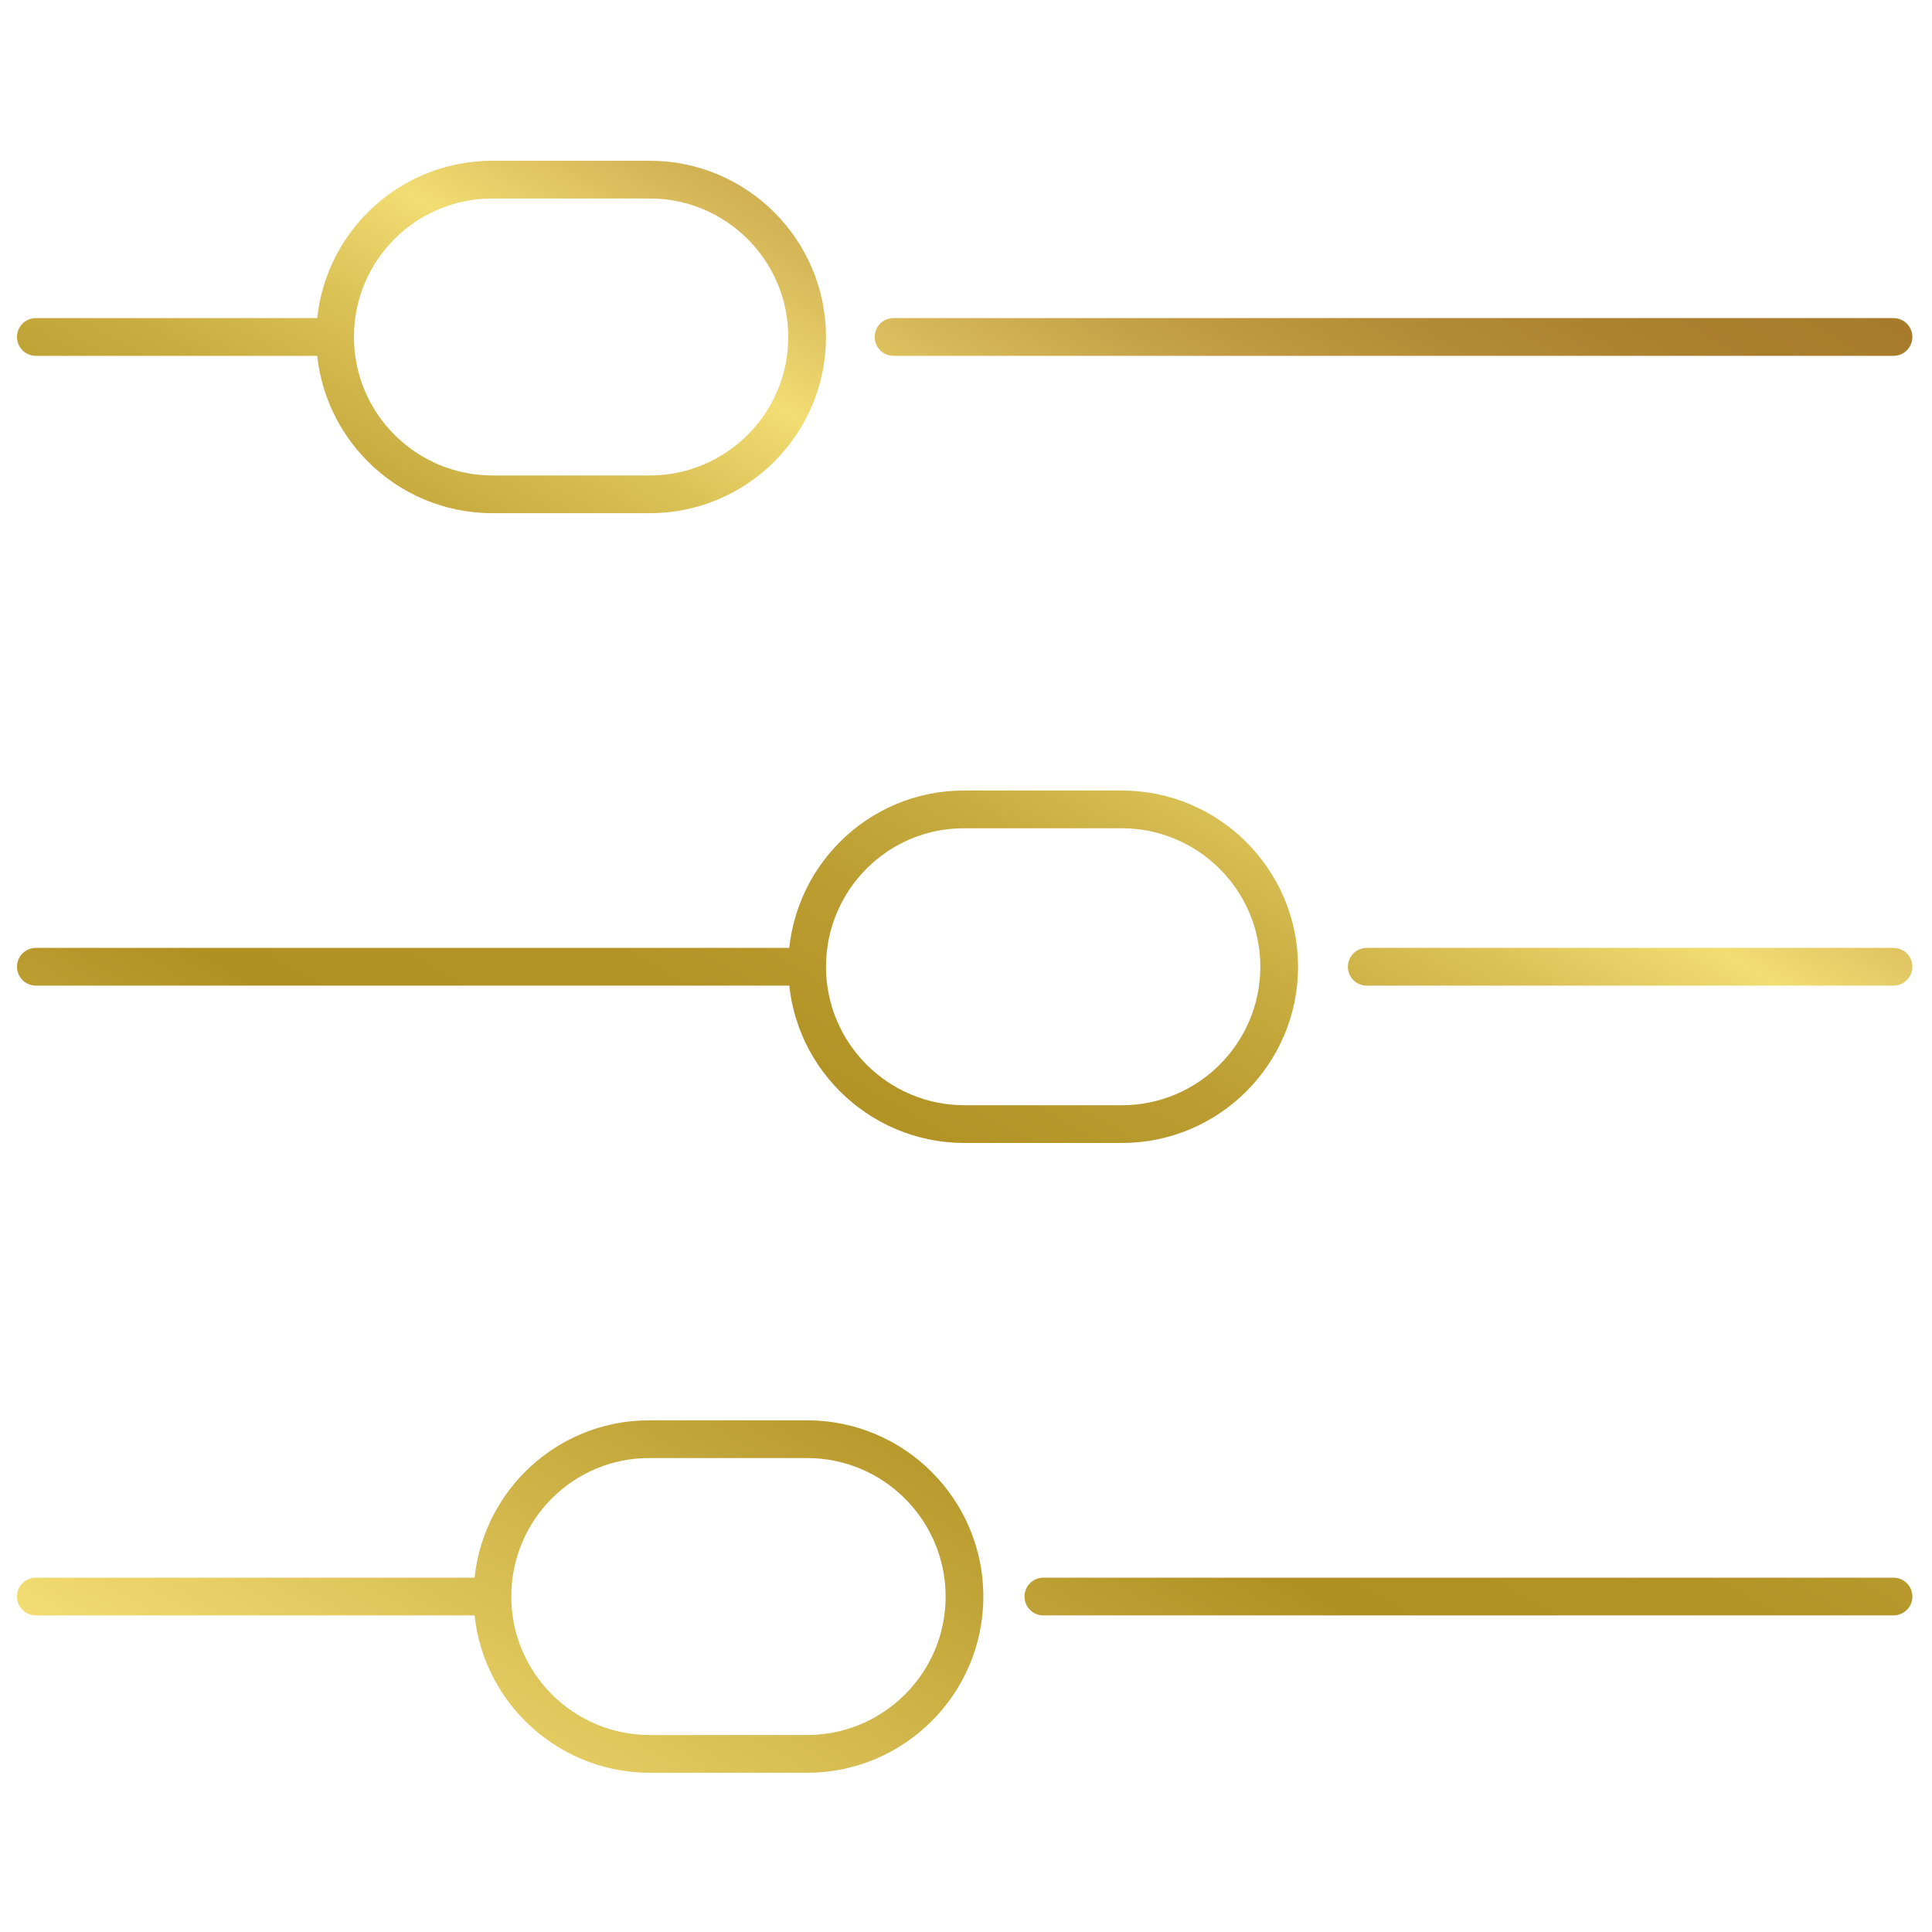<?xml version="1.0" encoding="utf-8"?>
<!-- Generator: Adobe Illustrator 27.6.1, SVG Export Plug-In . SVG Version: 6.00 Build 0)  -->
<svg version="1.1" id="svg4584" xmlns:svg="http://www.w3.org/2000/svg"
	 xmlns="http://www.w3.org/2000/svg" xmlns:xlink="http://www.w3.org/1999/xlink" x="0px" y="0px" viewBox="0 0 512 512"
	 style="enable-background:new 0 0 512 512;" xml:space="preserve">
<style type="text/css">
	.st0{fill:none;stroke:url(#SVGID_1_);stroke-width:10;stroke-linecap:round;stroke-linejoin:round;stroke-miterlimit:5.333;}
</style>
<linearGradient id="SVGID_1_" gradientUnits="userSpaceOnUse" x1="119.361" y1="492.255" x2="391.972" y2="20.079">
	<stop  offset="0" style="stop-color:#F2DD73"/>
	<stop  offset="0.32" style="stop-color:#B09023"/>
	<stop  offset="0.421" style="stop-color:#B39326"/>
	<stop  offset="0.498" style="stop-color:#BA9C30"/>
	<stop  offset="0.568" style="stop-color:#C8AC40"/>
	<stop  offset="0.631" style="stop-color:#DBC257"/>
	<stop  offset="0.69" style="stop-color:#F2DD73"/>
	<stop  offset="0.747" style="stop-color:#DABD5C"/>
	<stop  offset="0.811" style="stop-color:#C4A046"/>
	<stop  offset="0.876" style="stop-color:#B48C37"/>
	<stop  offset="0.939" style="stop-color:#AA7F2E"/>
	<stop  offset="1" style="stop-color:#A77B2B"/>
</linearGradient>
<path class="st0" d="M9.5,423.1h121 M276.5,423.1h225.3 M130.5,423.1c0,23,18.7,41.7,41.7,41.7h41.7c23,0,41.7-18.7,41.7-41.7
	c0-23-18.7-41.7-41.7-41.7h-41.7C149.2,381.3,130.5,400,130.5,423.1z M501.8,89.3h-265 M88.8,89.3H9.5 M88.8,89.3
	c0,23,18.7,41.7,41.7,41.7h41.7c23,0,41.7-18.7,41.7-41.7s-18.7-41.7-41.7-41.7h-41.7C107.5,47.6,88.8,66.2,88.8,89.3z M9.5,256.2
	h204.4 M213.9,256.2c0,23,18.7,41.7,41.7,41.7h41.7c23,0,41.7-18.7,41.7-41.7s-18.7-41.7-41.7-41.7h-41.7
	C232.6,214.4,213.9,233.1,213.9,256.2z M362.2,256.2h139.6"/>
</svg>
